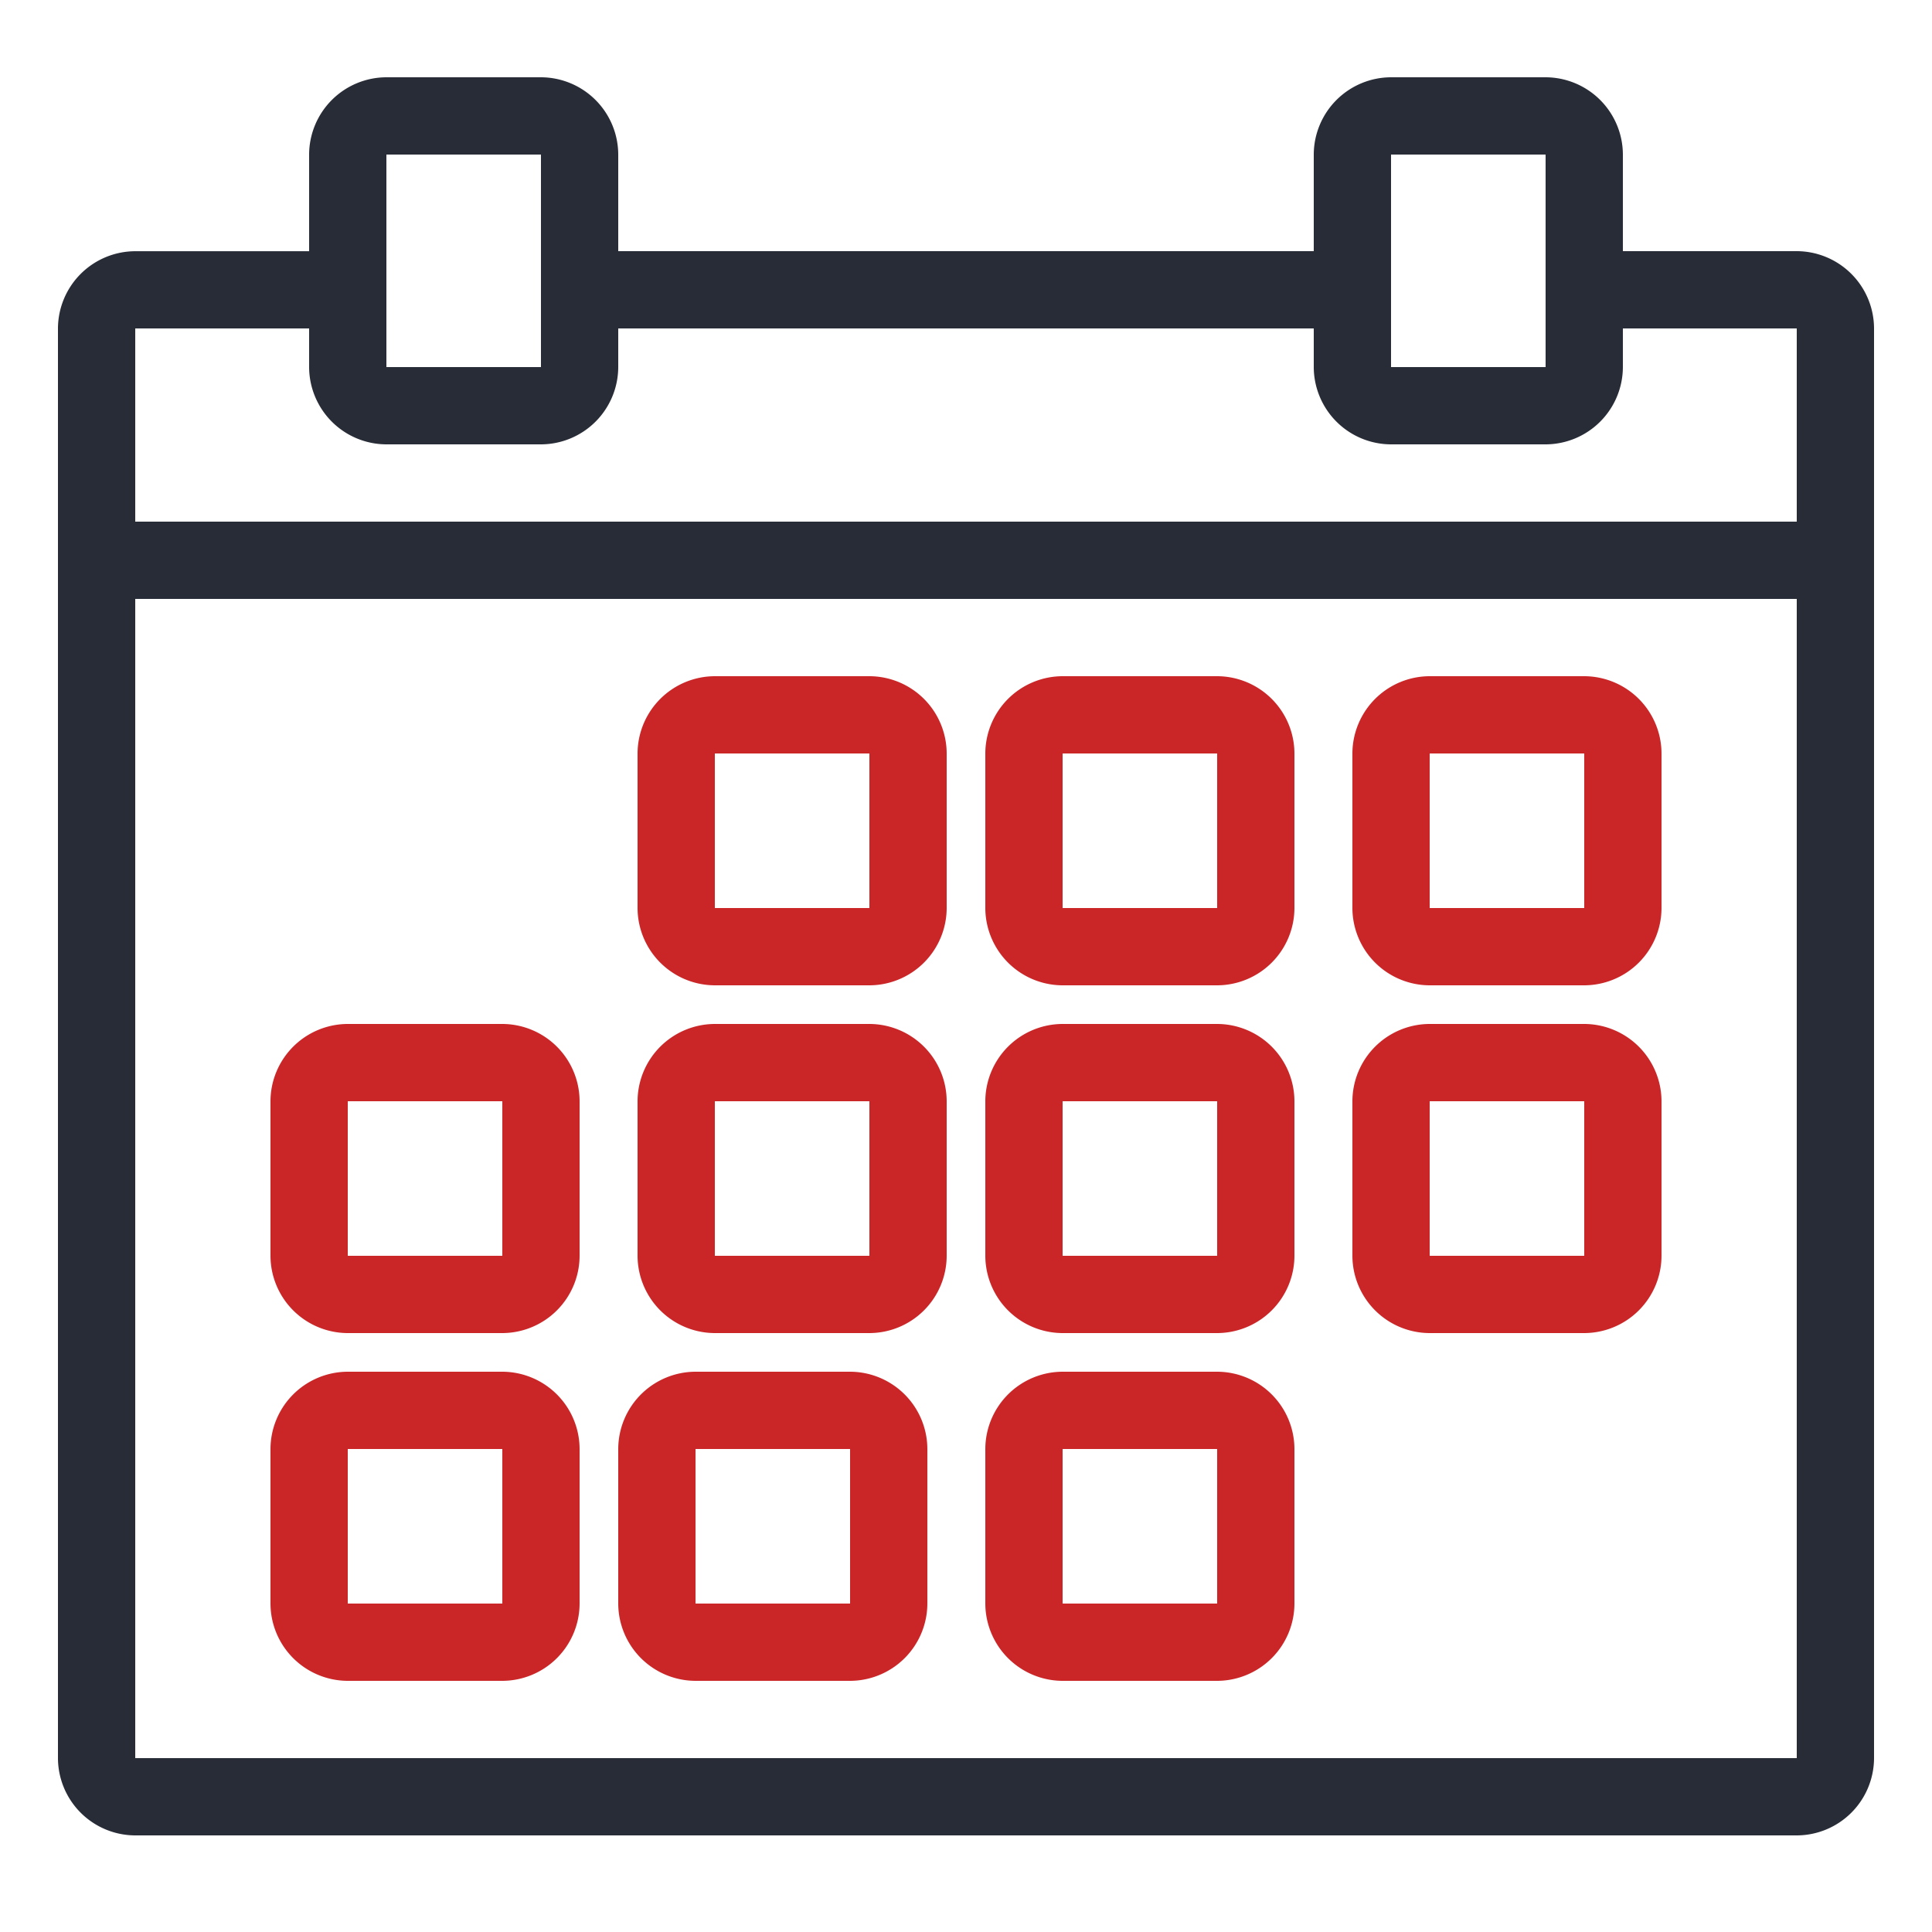 <?xml version="1.0" encoding="UTF-8"?> <svg xmlns="http://www.w3.org/2000/svg" viewBox="0 0 100 100"> <defs> <style> .cls-1 { fill: #f2f2f3; opacity: 0; } .cls-2 { fill: #282c37; } .cls-3 { fill: #ca2628; } </style> </defs> <title>cal2</title> <g id="Слой_2" data-name="Слой 2"> <g id="Слой_3" data-name="Слой 3"> <rect class="cls-1" width="100" height="100"></rect> <path class="cls-2" d="M68.594,17a17.578,17.578,0,0,1,.421-4H29.58a32.722,32.722,0,0,0-.106,4Z"></path> <path class="cls-2" d="M93,13H82.755c-.1,1.332-.138,2.665-.163,4H93V91H7V17H18.033A.422.422,0,0,1,18,16.833a9.774,9.774,0,0,1,.291-2.23,5.145,5.145,0,0,1-.03-1.6H7a4.012,4.012,0,0,0-4,4V91a4.012,4.012,0,0,0,4,4H93a4.012,4.012,0,0,0,4-4V17A4.012,4.012,0,0,0,93,13Z"></path> <polygon class="cls-2" points="97 27 3 27 3 31 97 31 97 27 97 27"></polygon> <path class="cls-2" d="M28,8V19H20V8h8m0-4H20a4.012,4.012,0,0,0-4,4V19a4.012,4.012,0,0,0,4,4h8a4.012,4.012,0,0,0,4-4V8a4.012,4.012,0,0,0-4-4Z"></path> <path class="cls-2" d="M80,8V19H72V8h8m0-4H72a4.012,4.012,0,0,0-4,4V19a4.012,4.012,0,0,0,4,4h8a4.012,4.012,0,0,0,4-4V8a4.012,4.012,0,0,0-4-4Z"></path> <g> <path class="cls-3" d="M45,39v8H37V39h8m0-4H37a4.012,4.012,0,0,0-4,4v8a4.012,4.012,0,0,0,4,4h8a4.012,4.012,0,0,0,4-4V39a4.012,4.012,0,0,0-4-4Z"></path> <path class="cls-3" d="M63,39v8H55V39h8m0-4H55a4.012,4.012,0,0,0-4,4v8a4.012,4.012,0,0,0,4,4h8a4.012,4.012,0,0,0,4-4V39a4.012,4.012,0,0,0-4-4Z"></path> <path class="cls-3" d="M82,39v8H74V39h8m0-4H74a4.012,4.012,0,0,0-4,4v8a4.012,4.012,0,0,0,4,4h8a4.012,4.012,0,0,0,4-4V39a4.012,4.012,0,0,0-4-4Z"></path> </g> <g> <path class="cls-3" d="M45,57v8H37V57h8m0-4H37a4.012,4.012,0,0,0-4,4v8a4.012,4.012,0,0,0,4,4h8a4.012,4.012,0,0,0,4-4V57a4.012,4.012,0,0,0-4-4Z"></path> <path class="cls-3" d="M63,57v8H55V57h8m0-4H55a4.012,4.012,0,0,0-4,4v8a4.012,4.012,0,0,0,4,4h8a4.012,4.012,0,0,0,4-4V57a4.012,4.012,0,0,0-4-4Z"></path> <path class="cls-3" d="M82,57v8H74V57h8m0-4H74a4.012,4.012,0,0,0-4,4v8a4.012,4.012,0,0,0,4,4h8a4.012,4.012,0,0,0,4-4V57a4.012,4.012,0,0,0-4-4Z"></path> <path class="cls-3" d="M26,57v8H18V57h8m0-4H18a4.012,4.012,0,0,0-4,4v8a4.012,4.012,0,0,0,4,4h8a4.012,4.012,0,0,0,4-4V57a4.012,4.012,0,0,0-4-4Z"></path> </g> <g> <path class="cls-3" d="M26,75v8H18V75h8m0-4H18a4.012,4.012,0,0,0-4,4v8a4.012,4.012,0,0,0,4,4h8a4.012,4.012,0,0,0,4-4V75a4.012,4.012,0,0,0-4-4Z"></path> <path class="cls-3" d="M44,75v8H36V75h8m0-4H36a4.012,4.012,0,0,0-4,4v8a4.012,4.012,0,0,0,4,4h8a4.012,4.012,0,0,0,4-4V75a4.012,4.012,0,0,0-4-4Z"></path> <path class="cls-3" d="M63,75v8H55V75h8m0-4H55a4.012,4.012,0,0,0-4,4v8a4.012,4.012,0,0,0,4,4h8a4.012,4.012,0,0,0,4-4V75a4.012,4.012,0,0,0-4-4Z"></path> </g> </g> </g> </svg> 